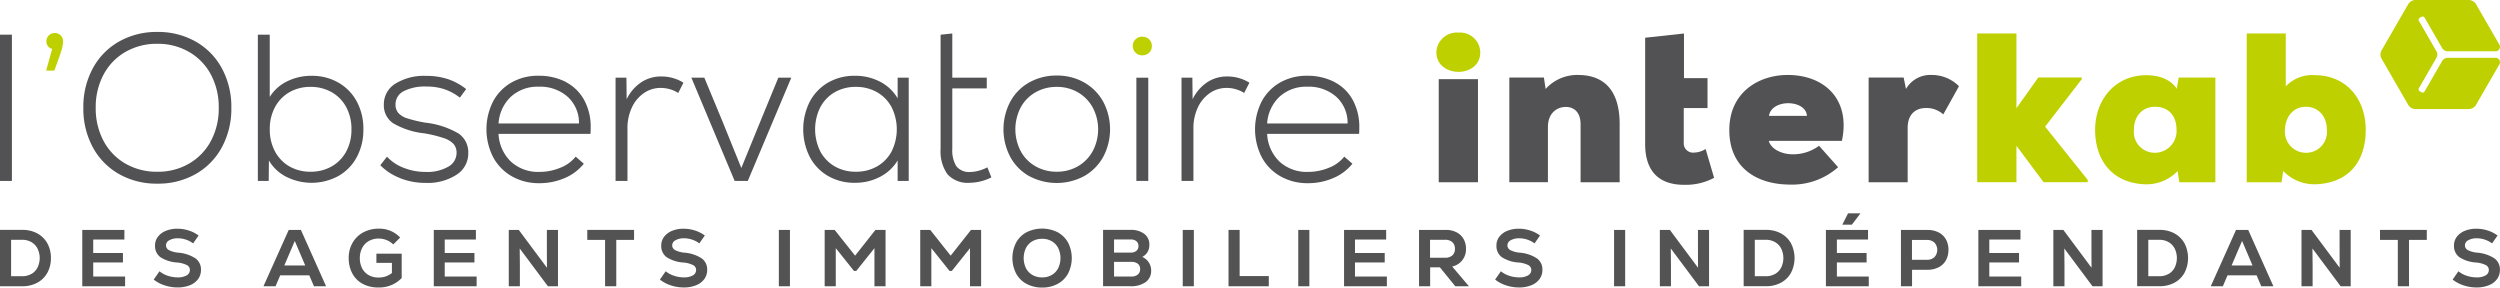 <svg id="Logotypes" xmlns="http://www.w3.org/2000/svg" width="416" height="47.847" viewBox="0 0 416 47.847">
  <g id="Observatoire_IK">
    <g id="Interkab" transform="translate(239.013)">
      <path id="Tracé_34312" data-name="Tracé 34312" d="M882.538,10.158l-2.924,5.063a.37.37,0,0,1-.5.136l-.309-.177a.37.37,0,0,1-.136-.5l2.924-5.063a1.07,1.07,0,0,0,0-1.081l-2.924-5.068a.371.371,0,0,1,.136-.5l.309-.177a.371.371,0,0,1,.5.136l2.924,5.068a1.081,1.081,0,0,0,.94.54h7.961a.728.728,0,0,0,.631-1.09L888.188.713A1.423,1.423,0,0,0,886.957,0h-8.842a1.41,1.41,0,0,0-1.226.708l-4.418,7.656a1.411,1.411,0,0,0,0,1.417l4.418,7.656a1.415,1.415,0,0,0,1.226.708h8.842a1.4,1.4,0,0,0,1.226-.708l3.883-6.725a.725.725,0,0,0-.631-1.09h-7.961a1.087,1.087,0,0,0-.94.54" transform="translate(-715.18)" fill="#bed000"/>
      <rect id="Rectangle_5496" data-name="Rectangle 5496" width="6.53" height="17.152" transform="translate(0.391 13.174)" fill="#525254"/>
      <path id="Tracé_34313" data-name="Tracé 34313" d="M564.917,45.319V35.683c0-2.152-1.235-2.893-2.434-2.893-1.553,0-3,1.058-3,3.351v9.173H553.06V27.891h5.754L559.1,29.8a7.067,7.067,0,0,1,5.508-2.33c3.669.036,6.812,1.975,6.812,8.188v9.668h-6.494Z" transform="translate(-540.922 -14.994)" fill="#525254"/>
      <path id="Tracé_34314" data-name="Tracé 34314" d="M609.294,12.26v7.434h3.919v4.977h-3.955v5.717a1.549,1.549,0,0,0,1.73,1.694,3.678,3.678,0,0,0,1.907-.6l1.412,4.8a10.022,10.022,0,0,1-5.013,1.163c-3.46,0-6.562-1.589-6.458-7.057V12.968l6.458-.7Z" transform="translate(-568.093 -6.693)" fill="#525254"/>
      <path id="Tracé_34315" data-name="Tracé 34315" d="M646.589,34.277c-.177-2.752-5.894-2.861-6.317,0Zm5.822,4.164H640.236c.459,1.553,2.47,2.225,3.883,2.225a7.211,7.211,0,0,0,4.482-1.412l3.174,3.565a11.526,11.526,0,0,1-7.942,2.893c-5.5,0-10.163-2.716-10.163-9.069s4.977-9.173,9.7-9.173c6.176,0,10.517,4.092,9.032,10.976" transform="translate(-584.926 -14.996)" fill="#525254"/>
      <path id="Tracé_34316" data-name="Tracé 34316" d="M690.546,27.892l.391,1.907a4.662,4.662,0,0,1,4.232-2.33,6.4,6.4,0,0,1,4.586,1.871l-2.611,4.691a4.145,4.145,0,0,0-2.929-1.058c-1.621,0-3,.99-3,3.283v9.069H684.72V27.892h5.822Z" transform="translate(-612.793 -14.996)" fill="#525254"/>
      <path id="Tracé_34317" data-name="Tracé 34317" d="M731.036,12.26V24.7l3.637-5.118h7.234v.286l-6.1,7.9,7.093,8.86v.386h-7.343l-4.518-6.067v6.067H724.51V12.26h6.526Z" transform="translate(-634.514 -6.693)" fill="#bed000"/>
      <path id="Tracé_34318" data-name="Tracé 34318" d="M774.173,36.65a3.463,3.463,0,0,0,3.492,3.81,3.621,3.621,0,0,0,3.6-3.81c0-2.33-1.308-3.846-3.6-3.846-1.939,0-3.492,1.412-3.492,3.846m7.447-8.714h6.108V45.369h-6l-.281-1.871a7.187,7.187,0,0,1-5.754,2.189c-5.118-.318-7.974-3.955-7.974-9.032s3.388-9.1,8.469-9.1c2.47,0,4.2.845,5.118,2.257l.318-1.871Z" transform="translate(-658.102 -15.039)" fill="#bed000"/>
      <path id="Tracé_34319" data-name="Tracé 34319" d="M829.619,28.481a3.507,3.507,0,0,0,3.492,3.637,3.463,3.463,0,0,0,3.492-3.81c0-2.434-1.553-3.846-3.492-3.846-2.293,0-3.492,1.907-3.492,4.023m.141-7.411A6.034,6.034,0,0,1,834.6,19.2c5.081,0,8.469,3.778,8.469,9.1s-2.861,8.714-7.974,9.037a7.192,7.192,0,0,1-5.754-2.189l-.281,1.871H823.27V12.26h6.494v8.81Z" transform="translate(-688.426 -6.693)" fill="#bed000"/>
      <path id="Tracé_34320" data-name="Tracé 34320" d="M530,11.95a3.354,3.354,0,0,1,3.633,3.283c0,2.189-1.835,3.247-3.633,3.247s-3.669-1.094-3.669-3.247A3.388,3.388,0,0,1,530,11.95" transform="translate(-526.33 -6.523)" fill="#bed000"/>
    </g>
    <g id="Groupe_20075" data-name="Groupe 20075" transform="translate(0 5.318)">
      <path id="Tracé_34321" data-name="Tracé 34321" d="M0,12.7H1.98V37.04H0Z" transform="translate(0 -12.25)" fill="#525254"/>
      <path id="Tracé_34322" data-name="Tracé 34322" d="M36.471,35.351a11.258,11.258,0,0,1-4.364-4.468A13.445,13.445,0,0,1,30.54,24.33a13.445,13.445,0,0,1,1.567-6.553,11.258,11.258,0,0,1,4.364-4.468,12.618,12.618,0,0,1,6.38-1.6,12.618,12.618,0,0,1,6.38,1.6A11.258,11.258,0,0,1,53.6,17.777a13.445,13.445,0,0,1,1.567,6.553A13.445,13.445,0,0,1,53.6,30.883a11.258,11.258,0,0,1-4.364,4.468,12.618,12.618,0,0,1-6.38,1.6A12.618,12.618,0,0,1,36.471,35.351Zm11.666-1.739a9.467,9.467,0,0,0,3.633-3.774,11.444,11.444,0,0,0,1.3-5.513,11.444,11.444,0,0,0-1.3-5.513,9.467,9.467,0,0,0-3.633-3.774,10.316,10.316,0,0,0-5.286-1.358,10.422,10.422,0,0,0-5.318,1.358A9.467,9.467,0,0,0,33.9,18.812a11.444,11.444,0,0,0-1.3,5.513,11.444,11.444,0,0,0,1.3,5.513,9.467,9.467,0,0,0,3.633,3.774,10.375,10.375,0,0,0,5.318,1.358A10.258,10.258,0,0,0,48.137,33.612Z" transform="translate(-16.671 -11.71)" fill="#525254"/>
      <path id="Tracé_34323" data-name="Tracé 34323" d="M107.885,20.679a7.941,7.941,0,0,1,3.061,3.147,9.514,9.514,0,0,1,1.094,4.623,9.514,9.514,0,0,1-1.094,4.623,7.911,7.911,0,0,1-3.061,3.147,9.373,9.373,0,0,1-8.692.123,7,7,0,0,1-2.87-2.711l-.036,3.406H94.48V12.7h1.98V23.063a6.984,6.984,0,0,1,2.852-2.575,8.976,8.976,0,0,1,4.137-.94,8.721,8.721,0,0,1,4.432,1.131ZM106.773,34.62a6.264,6.264,0,0,0,2.416-2.484,7.576,7.576,0,0,0,.867-3.687,7.627,7.627,0,0,0-.867-3.687,6.235,6.235,0,0,0-2.416-2.484,6.972,6.972,0,0,0-3.528-.886,6.869,6.869,0,0,0-3.51.886,6.251,6.251,0,0,0-2.4,2.484,7.576,7.576,0,0,0-.867,3.687,7.627,7.627,0,0,0,.867,3.687,6.282,6.282,0,0,0,2.4,2.484,6.881,6.881,0,0,0,3.51.886A6.972,6.972,0,0,0,106.773,34.62Z" transform="translate(-51.575 -12.25)" fill="#525254"/>
      <path id="Tracé_34324" data-name="Tracé 34324" d="M142.651,44.811a9.313,9.313,0,0,1-3.3-2.139l1.113-1.426a7.377,7.377,0,0,0,2.8,1.862,9.865,9.865,0,0,0,3.669.677,6.979,6.979,0,0,0,3.719-.867,2.618,2.618,0,0,0,1.39-2.293,2.206,2.206,0,0,0-.486-1.476,3.835,3.835,0,0,0-1.635-.99,20.91,20.91,0,0,0-3.27-.8,12.925,12.925,0,0,1-5.181-1.685,3.6,3.6,0,0,1-1.53-3.111,4,4,0,0,1,1.912-3.46,9.011,9.011,0,0,1,5.145-1.3,11.3,11.3,0,0,1,3.615.54,10.087,10.087,0,0,1,3.024,1.653l-1.044,1.426a8.791,8.791,0,0,0-2.538-1.39,9.239,9.239,0,0,0-2.988-.454,7.683,7.683,0,0,0-3.842.781,2.436,2.436,0,0,0-1.34,2.207,2.114,2.114,0,0,0,.454,1.39,3.292,3.292,0,0,0,1.53.922,21.574,21.574,0,0,0,3.024.713,13.936,13.936,0,0,1,5.495,1.807,3.775,3.775,0,0,1,1.6,3.27,4.173,4.173,0,0,1-1.948,3.583,8.842,8.842,0,0,1-5.145,1.358,11.428,11.428,0,0,1-4.241-.781Z" transform="translate(-76.069 -20.493)" fill="#525254"/>
      <path id="Tracé_34325" data-name="Tracé 34325" d="M191.51,28.832a7.363,7.363,0,0,1,3.024,3.006,9.292,9.292,0,0,1,1.063,4.518c0,.486-.014.845-.036,1.076h-15.3a6.84,6.84,0,0,0,2.071,4.623,6.675,6.675,0,0,0,4.745,1.7,8.975,8.975,0,0,0,3.479-.695,5.96,5.96,0,0,0,2.538-1.844l1.358,1.181a8.116,8.116,0,0,1-3.183,2.384,10.493,10.493,0,0,1-4.223.854,9,9,0,0,1-4.573-1.149,8.007,8.007,0,0,1-3.111-3.183,10.245,10.245,0,0,1-.018-9.25,7.871,7.871,0,0,1,3.061-3.165,8.861,8.861,0,0,1,4.5-1.131,9.8,9.8,0,0,1,4.609,1.058Zm-9.178,2.4a6.726,6.726,0,0,0-2.071,4.468h13.387a5.832,5.832,0,0,0-1.875-4.432,6.87,6.87,0,0,0-4.832-1.685,6.528,6.528,0,0,0-4.609,1.653Z" transform="translate(-97.305 -20.471)" fill="#525254"/>
      <path id="Tracé_34326" data-name="Tracé 34326" d="M235.161,28.3a6.1,6.1,0,0,1,1.7.763l-.867,1.7a5.448,5.448,0,0,0-2.92-.836,4.832,4.832,0,0,0-2.834.886,5.924,5.924,0,0,0-1.98,2.416,8.033,8.033,0,0,0-.713,3.442V45.4h-1.98V28.224h1.807l.036,3.583a7.064,7.064,0,0,1,2.4-2.8,5.915,5.915,0,0,1,3.338-.99,7.278,7.278,0,0,1,2.016.277Z" transform="translate(-123.136 -20.613)" fill="#525254"/>
      <path id="Tracé_34327" data-name="Tracé 34327" d="M267.813,28.47h2.157l-7.234,17.175h-2.189l-7.2-17.175h2.157l2.988,7.2,3.165,7.824,3.2-7.824Z" transform="translate(-138.301 -20.859)" fill="#525254"/>
      <path id="Tracé_34328" data-name="Tracé 34328" d="M311.876,28.088V45.262h-1.844V41.857a7.225,7.225,0,0,1-2.9,2.711,8.844,8.844,0,0,1-4.223,1.008,8.694,8.694,0,0,1-4.45-1.131,7.917,7.917,0,0,1-3.043-3.165,10.244,10.244,0,0,1,0-9.214,7.917,7.917,0,0,1,3.043-3.165,8.694,8.694,0,0,1,4.45-1.131,8.828,8.828,0,0,1,4.241,1.008,7.164,7.164,0,0,1,2.884,2.747V28.083h1.844Zm-5.268,14.759a6.264,6.264,0,0,0,2.416-2.484,8.272,8.272,0,0,0,0-7.375,6.235,6.235,0,0,0-2.416-2.484,6.972,6.972,0,0,0-3.528-.886,6.869,6.869,0,0,0-3.51.886,6.251,6.251,0,0,0-2.4,2.484,8.272,8.272,0,0,0,0,7.375,6.282,6.282,0,0,0,2.4,2.484,6.881,6.881,0,0,0,3.51.886A6.972,6.972,0,0,0,306.608,42.847Z" transform="translate(-160.666 -20.477)" fill="#525254"/>
      <path id="Tracé_34329" data-name="Tracé 34329" d="M344.66,19.621V12.469l1.948-.209v7.361h5.735V21.4h-5.735V31.478a5.083,5.083,0,0,0,.658,2.852,2.69,2.69,0,0,0,2.4.972,5.185,5.185,0,0,0,1.358-.209,7.153,7.153,0,0,0,1.426-.554l.663,1.667a8.187,8.187,0,0,1-3.547.9,4.573,4.573,0,0,1-3.756-1.408,6.6,6.6,0,0,1-1.149-4.223V19.621Z" transform="translate(-188.146 -12.01)" fill="#525254"/>
      <path id="Tracé_34330" data-name="Tracé 34330" d="M371.978,44.425a8.1,8.1,0,0,1-3.147-3.2,9.886,9.886,0,0,1,0-9.182,8.1,8.1,0,0,1,3.147-3.2,9.139,9.139,0,0,1,4.591-1.149,9.011,9.011,0,0,1,4.591,1.167,8.283,8.283,0,0,1,3.147,3.2,9.812,9.812,0,0,1,0,9.146,8.252,8.252,0,0,1-3.147,3.2,9.7,9.7,0,0,1-9.182.014Zm8.138-1.653a6.525,6.525,0,0,0,2.452-2.538,7.746,7.746,0,0,0,0-7.193,6.526,6.526,0,0,0-2.452-2.538,6.872,6.872,0,0,0-3.547-.922A6.962,6.962,0,0,0,373,30.5a6.372,6.372,0,0,0-2.452,2.538,7.89,7.89,0,0,0,0,7.193A6.371,6.371,0,0,0,373,42.772a6.962,6.962,0,0,0,3.565.922A6.872,6.872,0,0,0,380.115,42.772Z" transform="translate(-200.723 -20.439)" fill="#525254"/>
      <path id="Tracé_34331" data-name="Tracé 34331" d="M416.4,28.47h1.98V45.645H416.4Z" transform="translate(-227.308 -20.859)" fill="#525254"/>
      <path id="Tracé_34332" data-name="Tracé 34332" d="M442.541,28.3a6.1,6.1,0,0,1,1.7.763l-.867,1.7a5.449,5.449,0,0,0-2.92-.836,4.832,4.832,0,0,0-2.834.886,5.924,5.924,0,0,0-1.98,2.416,8.033,8.033,0,0,0-.713,3.442V45.4h-1.98V28.224h1.807l.036,3.583a7.063,7.063,0,0,1,2.4-2.8,5.915,5.915,0,0,1,3.338-.99,7.278,7.278,0,0,1,2.016.277Z" transform="translate(-236.342 -20.613)" fill="#525254"/>
      <path id="Tracé_34333" data-name="Tracé 34333" d="M473.15,28.832a7.336,7.336,0,0,1,3.024,3.006,9.342,9.342,0,0,1,1.063,4.518c0,.486-.014.845-.036,1.076H461.9a6.84,6.84,0,0,0,2.071,4.623,6.675,6.675,0,0,0,4.745,1.7,8.975,8.975,0,0,0,3.479-.695,5.96,5.96,0,0,0,2.538-1.844l1.358,1.181a8.116,8.116,0,0,1-3.183,2.384,10.493,10.493,0,0,1-4.223.854,9,9,0,0,1-4.573-1.149A8.007,8.007,0,0,1,461,41.306a10.245,10.245,0,0,1-.018-9.25,7.871,7.871,0,0,1,3.061-3.165,8.856,8.856,0,0,1,4.5-1.131,9.78,9.78,0,0,1,4.6,1.058Zm-9.178,2.4A6.726,6.726,0,0,0,461.9,35.7h13.387a5.833,5.833,0,0,0-1.875-4.432,6.87,6.87,0,0,0-4.832-1.685,6.528,6.528,0,0,0-4.609,1.653Z" transform="translate(-251.048 -20.471)" fill="#525254"/>
    </g>
    <path id="Tracé_34334" data-name="Tracé 34334" d="M19.33,12.49a1.339,1.339,0,0,1,.4.99,5.9,5.9,0,0,1-.313,1.617c-.209.686-.59,1.766-1.149,3.251H16.91l1.008-3.615a1.193,1.193,0,0,1-.713-.454,1.305,1.305,0,0,1-.259-.8,1.4,1.4,0,0,1,2.38-.99Z" transform="translate(-9.231 -6.6)" fill="#bed000"/>
    <path id="Tracé_34335" data-name="Tracé 34335" d="M415.544,16.1a1.517,1.517,0,0,1-.454-1.113,1.446,1.446,0,0,1,.454-1.094,1.538,1.538,0,0,1,1.113-.436,1.6,1.6,0,0,1,1.149.436,1.463,1.463,0,0,1,.454,1.094,1.492,1.492,0,0,1-.454,1.131,1.587,1.587,0,0,1-1.149.436,1.465,1.465,0,0,1-1.113-.454Z" transform="translate(-226.593 -7.348)" fill="#bed000"/>
    <g id="Groupe_20076" data-name="Groupe 20076" transform="translate(0 35.495)">
      <path id="Tracé_34336" data-name="Tracé 34336" d="M6.2,85.206a4.181,4.181,0,0,1,1.676,1.648,4.921,4.921,0,0,1,.595,2.457,4.969,4.969,0,0,1-.595,2.457A4.181,4.181,0,0,1,6.2,93.416,5.149,5.149,0,0,1,3.7,94H0V84.62H3.7a5.2,5.2,0,0,1,2.5.581Zm-.985,6.757A2.613,2.613,0,0,0,6.239,90.9a3.618,3.618,0,0,0,0-3.179A2.651,2.651,0,0,0,5.209,86.65,2.962,2.962,0,0,0,3.7,86.273H1.848v6.058H3.7a2.989,2.989,0,0,0,1.512-.377Z" transform="translate(0 -81.864)" fill="#535354"/>
      <path id="Tracé_34337" data-name="Tracé 34337" d="M31.976,92.386h5.3v1.621H30.15V84.63h7.007v1.608H31.971v2.239h4.945v1.567H31.971v2.343Z" transform="translate(-16.459 -81.869)" fill="#535354"/>
      <path id="Tracé_34338" data-name="Tracé 34338" d="M58.164,93.626a5.763,5.763,0,0,1-1.844-.972l.963-1.381a4.325,4.325,0,0,0,1.385.749,5.146,5.146,0,0,0,1.639.268,2.88,2.88,0,0,0,1.485-.327,1,1,0,0,0,.549-.89.9.9,0,0,0-.509-.831,4.447,4.447,0,0,0-1.621-.427,5.748,5.748,0,0,1-2.793-.9,2.291,2.291,0,0,1-.876-1.935,2.342,2.342,0,0,1,.477-1.449,3.15,3.15,0,0,1,1.321-.985,5,5,0,0,1,1.944-.354,6.125,6.125,0,0,1,1.871.3,5.52,5.52,0,0,1,1.639.831l-.913,1.312A4.339,4.339,0,0,0,61.66,86a4.2,4.2,0,0,0-1.326-.213,2.755,2.755,0,0,0-1.421.327.961.961,0,0,0-.549.836.9.9,0,0,0,.481.8,4.141,4.141,0,0,0,1.58.427,6.173,6.173,0,0,1,2.861.958,2.259,2.259,0,0,1,.9,1.907,2.54,2.54,0,0,1-.481,1.535A3.092,3.092,0,0,1,62.342,93.6a5.349,5.349,0,0,1-2.034.363,6.8,6.8,0,0,1-2.152-.341Z" transform="translate(-30.744 -81.629)" fill="#535354"/>
      <path id="Tracé_34339" data-name="Tracé 34339" d="M104.941,94.007l-.777-1.821H99.328l-.777,1.821H96.54l4.205-9.377h2.025l4.191,9.377h-2.025Zm-3.188-7.543-1.744,4.087h3.483l-1.744-4.087Z" transform="translate(-52.7 -81.869)" fill="#535354"/>
      <path id="Tracé_34340" data-name="Tracé 34340" d="M136.6,88.33v4.06a5.168,5.168,0,0,1-3.914,1.567,5.282,5.282,0,0,1-2.57-.6,4.206,4.206,0,0,1-1.721-1.717,5.3,5.3,0,0,1-.609-2.575,4.964,4.964,0,0,1,.636-2.534,4.47,4.47,0,0,1,1.776-1.735,5.374,5.374,0,0,1,2.611-.622,4.706,4.706,0,0,1,3.538,1.476L135.2,86.8a3.348,3.348,0,0,0-1.09-.717,3.431,3.431,0,0,0-1.308-.263,3.267,3.267,0,0,0-1.653.4,2.8,2.8,0,0,0-1.113,1.14,3.544,3.544,0,0,0-.4,1.7,3.654,3.654,0,0,0,.381,1.707A2.75,2.75,0,0,0,131.1,91.9a3.154,3.154,0,0,0,1.608.4,3.417,3.417,0,0,0,2.266-.749V89.869h-2.584V88.33Z" transform="translate(-69.759 -81.618)" fill="#535354"/>
      <path id="Tracé_34341" data-name="Tracé 34341" d="M160.786,92.386h5.3v1.621h-7.13V84.63h7.007v1.608h-5.186v2.239h4.945v1.567h-4.945v2.343Z" transform="translate(-86.774 -81.869)" fill="#535354"/>
      <path id="Tracé_34342" data-name="Tracé 34342" d="M192.769,84.63h1.848v9.377h-1.676l-4.691-6.285.027,2.788v3.5H186.43V84.63h1.662l4.691,6.3-.014-2.666Z" transform="translate(-101.77 -81.869)" fill="#535354"/>
      <path id="Tracé_34343" data-name="Tracé 34343" d="M222.983,84.63v1.662h-2.961v7.715h-1.862V86.292H215.2V84.63h7.783Z" transform="translate(-117.475 -81.869)" fill="#535354"/>
      <path id="Tracé_34344" data-name="Tracé 34344" d="M243.654,93.626a5.763,5.763,0,0,1-1.844-.972l.963-1.381a4.325,4.325,0,0,0,1.385.749,5.146,5.146,0,0,0,1.639.268,2.88,2.88,0,0,0,1.485-.327,1,1,0,0,0,.549-.89.9.9,0,0,0-.509-.831,4.447,4.447,0,0,0-1.621-.427,5.748,5.748,0,0,1-2.793-.9,2.291,2.291,0,0,1-.876-1.935,2.342,2.342,0,0,1,.477-1.449,3.15,3.15,0,0,1,1.321-.985,5,5,0,0,1,1.944-.354,6.125,6.125,0,0,1,1.871.3,5.52,5.52,0,0,1,1.639.831l-.913,1.312A4.339,4.339,0,0,0,247.15,86a4.2,4.2,0,0,0-1.326-.213,2.755,2.755,0,0,0-1.421.327.961.961,0,0,0-.549.836.9.9,0,0,0,.481.8,4.141,4.141,0,0,0,1.58.427,6.173,6.173,0,0,1,2.861.958,2.259,2.259,0,0,1,.9,1.907,2.54,2.54,0,0,1-.481,1.535,3.092,3.092,0,0,1-1.367,1.026,5.349,5.349,0,0,1-2.034.363,6.8,6.8,0,0,1-2.153-.341Z" transform="translate(-132.001 -81.629)" fill="#535354"/>
      <path id="Tracé_34345" data-name="Tracé 34345" d="M285.39,84.63h1.848v9.377H285.39Z" transform="translate(-155.791 -81.869)" fill="#535354"/>
      <path id="Tracé_34346" data-name="Tracé 34346" d="M310.636,84.63h1.676v9.377h-1.848V87.668l-3.029,3.792h-.377l-3.029-3.792v6.339H302.18V84.63h1.662l3.4,4.287,3.388-4.287Z" transform="translate(-164.956 -81.869)" fill="#535354"/>
      <path id="Tracé_34347" data-name="Tracé 34347" d="M345.656,84.63h1.676v9.377h-1.848V87.668l-3.029,3.792h-.377l-3.029-3.792v6.339H337.2V84.63h1.662l3.4,4.287,3.388-4.287Z" transform="translate(-184.073 -81.869)" fill="#535354"/>
      <path id="Tracé_34348" data-name="Tracé 34348" d="M373.332,93.35a4.277,4.277,0,0,1-1.735-1.721,5.676,5.676,0,0,1,0-5.15,4.277,4.277,0,0,1,1.735-1.721,5.8,5.8,0,0,1,5.172,0,4.305,4.305,0,0,1,1.735,1.721,5.676,5.676,0,0,1,0,5.15A4.277,4.277,0,0,1,378.5,93.35a5.281,5.281,0,0,1-2.579.609A5.386,5.386,0,0,1,373.332,93.35Zm4.187-1.48a2.75,2.75,0,0,0,1.076-1.131,3.891,3.891,0,0,0,0-3.36,2.75,2.75,0,0,0-1.076-1.131,3.126,3.126,0,0,0-1.594-.4,3.177,3.177,0,0,0-1.608.4,2.789,2.789,0,0,0-1.081,1.131,3.891,3.891,0,0,0,0,3.36,2.732,2.732,0,0,0,1.081,1.131,3.154,3.154,0,0,0,1.608.4A3.059,3.059,0,0,0,377.519,91.87Z" transform="translate(-202.514 -81.607)" fill="#535354"/>
      <path id="Tracé_34349" data-name="Tracé 34349" d="M411.788,90.015a2.412,2.412,0,0,1,.413,1.371,2.268,2.268,0,0,1-.913,1.921,4.154,4.154,0,0,1-2.548.69H404.2V84.62h4.541a3.668,3.668,0,0,1,2.316.663,2.2,2.2,0,0,1,.845,1.83,2.314,2.314,0,0,1-.313,1.208,2.084,2.084,0,0,1-.876.8,2.337,2.337,0,0,1,1.072.89Zm-5.763-3.8V88.4h2.761a1.453,1.453,0,0,0,.958-.286.989.989,0,0,0,.341-.8,1.023,1.023,0,0,0-.341-.813,1.453,1.453,0,0,0-.958-.286Zm3.951,5.835a1.124,1.124,0,0,0,.391-.9,1.091,1.091,0,0,0-.381-.89,1.634,1.634,0,0,0-1.067-.313h-2.893v2.439H408.9a1.616,1.616,0,0,0,1.072-.327Z" transform="translate(-220.648 -81.864)" fill="#535354"/>
      <path id="Tracé_34350" data-name="Tracé 34350" d="M433.39,84.63h1.848v9.377H433.39Z" transform="translate(-236.582 -81.869)" fill="#535354"/>
      <path id="Tracé_34351" data-name="Tracé 34351" d="M450.17,84.63h1.848v7.679h4.85v1.7h-6.7V84.635Z" transform="translate(-245.742 -81.869)" fill="#535354"/>
      <path id="Tracé_34352" data-name="Tracé 34352" d="M475.72,84.63h1.848v9.377H475.72Z" transform="translate(-259.69 -81.869)" fill="#535354"/>
      <path id="Tracé_34353" data-name="Tracé 34353" d="M494.326,92.386h5.3v1.621H492.5V84.63h7.007v1.608h-5.186v2.239h4.945v1.567h-4.945v2.343Z" transform="translate(-268.85 -81.869)" fill="#535354"/>
      <path id="Tracé_34354" data-name="Tracé 34354" d="M523.449,90.86h-1.621v3.147H519.98V84.63h4.464a3.8,3.8,0,0,1,1.762.391,2.806,2.806,0,0,1,1.172,1.1,3.21,3.21,0,0,1,.413,1.639,2.893,2.893,0,0,1-2.293,2.961l2.775,3.283h-2.266l-2.561-3.147Zm2.075-4.187a1.721,1.721,0,0,0-1.208-.4H521.81v2.988h2.507a1.741,1.741,0,0,0,1.208-.391,1.407,1.407,0,0,0,.427-1.1A1.44,1.44,0,0,0,525.525,86.674Z" transform="translate(-283.851 -81.869)" fill="#535354"/>
      <path id="Tracé_34355" data-name="Tracé 34355" d="M549.7,93.626a5.763,5.763,0,0,1-1.844-.972l.963-1.381a4.326,4.326,0,0,0,1.385.749,5.147,5.147,0,0,0,1.639.268,2.88,2.88,0,0,0,1.485-.327,1,1,0,0,0,.549-.89.9.9,0,0,0-.509-.831,4.447,4.447,0,0,0-1.621-.427,5.748,5.748,0,0,1-2.793-.9,2.291,2.291,0,0,1-.876-1.935,2.342,2.342,0,0,1,.477-1.449,3.151,3.151,0,0,1,1.321-.985,5,5,0,0,1,1.944-.354,6.125,6.125,0,0,1,1.871.3,5.52,5.52,0,0,1,1.639.831l-.913,1.312A4.338,4.338,0,0,0,553.2,86a4.2,4.2,0,0,0-1.326-.213,2.756,2.756,0,0,0-1.421.327.961.961,0,0,0-.549.836.9.9,0,0,0,.481.8,4.14,4.14,0,0,0,1.58.427,6.173,6.173,0,0,1,2.861.958,2.259,2.259,0,0,1,.9,1.907,2.54,2.54,0,0,1-.481,1.535,3.092,3.092,0,0,1-1.367,1.026,5.349,5.349,0,0,1-2.034.363,6.8,6.8,0,0,1-2.152-.341Z" transform="translate(-299.07 -81.629)" fill="#535354"/>
      <path id="Tracé_34356" data-name="Tracé 34356" d="M591.44,84.63h1.848v9.377H591.44Z" transform="translate(-322.86 -81.869)" fill="#535354"/>
      <path id="Tracé_34357" data-name="Tracé 34357" d="M614.559,84.63h1.848v9.377h-1.676l-4.691-6.285.027,2.788v3.5H608.22V84.63h1.662l4.691,6.3-.014-2.666V84.63Z" transform="translate(-332.02 -81.869)" fill="#535354"/>
      <path id="Tracé_34358" data-name="Tracé 34358" d="M645.134,85.206a4.181,4.181,0,0,1,1.676,1.648,5.371,5.371,0,0,1,0,4.913,4.181,4.181,0,0,1-1.676,1.648,5.15,5.15,0,0,1-2.5.581h-3.7V84.62h3.7a5.2,5.2,0,0,1,2.5.581Zm-.985,6.757a2.613,2.613,0,0,0,1.026-1.067,3.618,3.618,0,0,0,0-3.179,2.651,2.651,0,0,0-1.031-1.067,2.962,2.962,0,0,0-1.508-.377h-1.848v6.058h1.848a2.989,2.989,0,0,0,1.512-.377Z" transform="translate(-348.79 -81.864)" fill="#535354"/>
      <path id="Tracé_34359" data-name="Tracé 34359" d="M670.906,89.067h5.3v1.621h-7.13V81.311h7.007v1.608H670.9v2.239h4.945v1.567H670.9v2.343Zm1.862-10.517h2.062l-1.435,1.889H671.8l.963-1.889Z" transform="translate(-365.243 -78.55)" fill="#535354"/>
      <path id="Tracé_34360" data-name="Tracé 34360" d="M702.818,85.044a2.921,2.921,0,0,1,1.222,1.158,3.447,3.447,0,0,1,.427,1.744,3.558,3.558,0,0,1-.427,1.757,2.9,2.9,0,0,1-1.222,1.158,3.988,3.988,0,0,1-1.848.409h-2.561v2.747H696.56V84.64h4.409a3.975,3.975,0,0,1,1.848.409Zm-.677,4.114a1.783,1.783,0,0,0,0-2.4,1.723,1.723,0,0,0-1.253-.45h-2.493v3.3h2.493A1.723,1.723,0,0,0,702.141,89.158Z" transform="translate(-380.244 -81.874)" fill="#535354"/>
      <path id="Tracé_34361" data-name="Tracé 34361" d="M726.766,92.386h5.3v1.621h-7.13V84.63h7.007v1.608h-5.186v2.239h4.945v1.567h-4.945v2.343Z" transform="translate(-395.736 -81.869)" fill="#535354"/>
      <path id="Tracé_34362" data-name="Tracé 34362" d="M758.749,84.63H760.6v9.377h-1.676l-4.691-6.285.027,2.788v3.5H752.41V84.63h1.662l4.691,6.3-.014-2.666Z" transform="translate(-410.732 -81.869)" fill="#535354"/>
      <path id="Tracé_34363" data-name="Tracé 34363" d="M789.324,85.206A4.181,4.181,0,0,1,791,86.854a5.37,5.37,0,0,1,0,4.913,4.181,4.181,0,0,1-1.676,1.648,5.149,5.149,0,0,1-2.5.581h-3.7V84.62h3.7a5.2,5.2,0,0,1,2.5.581Zm-.985,6.757a2.613,2.613,0,0,0,1.026-1.067,3.618,3.618,0,0,0,0-3.179,2.651,2.651,0,0,0-1.031-1.067,2.962,2.962,0,0,0-1.508-.377h-1.848v6.058h1.848a2.989,2.989,0,0,0,1.512-.377Z" transform="translate(-427.501 -81.864)" fill="#535354"/>
      <path id="Tracé_34364" data-name="Tracé 34364" d="M818.491,94.007l-.776-1.821h-4.836l-.777,1.821H810.09l4.205-9.377h2.025l4.192,9.377h-2.025ZM815.3,86.465l-1.744,4.087h3.483L815.3,86.465Z" transform="translate(-442.218 -81.869)" fill="#535354"/>
      <path id="Tracé_34365" data-name="Tracé 34365" d="M849.679,84.63h1.848v9.377h-1.676l-4.691-6.285.027,2.788v3.5H843.34V84.63H845l4.691,6.3-.014-2.666V84.63Z" transform="translate(-460.369 -81.869)" fill="#535354"/>
      <path id="Tracé_34366" data-name="Tracé 34366" d="M879.893,84.63v1.662h-2.961v7.715h-1.862V86.292H872.11V84.63Z" transform="translate(-476.074 -81.869)" fill="#535354"/>
      <path id="Tracé_34367" data-name="Tracé 34367" d="M900.564,93.626a5.763,5.763,0,0,1-1.844-.972l.963-1.381a4.324,4.324,0,0,0,1.385.749,5.146,5.146,0,0,0,1.639.268,2.88,2.88,0,0,0,1.485-.327,1,1,0,0,0,.55-.89.9.9,0,0,0-.509-.831,4.447,4.447,0,0,0-1.621-.427,5.748,5.748,0,0,1-2.793-.9,2.291,2.291,0,0,1-.876-1.935,2.342,2.342,0,0,1,.477-1.449,3.15,3.15,0,0,1,1.321-.985,5,5,0,0,1,1.944-.354,6.125,6.125,0,0,1,1.871.3,5.52,5.52,0,0,1,1.639.831l-.913,1.312A4.34,4.34,0,0,0,904.06,86a4.2,4.2,0,0,0-1.326-.213,2.756,2.756,0,0,0-1.421.327.961.961,0,0,0-.549.836.9.9,0,0,0,.481.8,4.141,4.141,0,0,0,1.58.427,6.174,6.174,0,0,1,2.861.958,2.259,2.259,0,0,1,.9,1.907,2.541,2.541,0,0,1-.481,1.535,3.093,3.093,0,0,1-1.367,1.026,5.349,5.349,0,0,1-2.034.363,6.8,6.8,0,0,1-2.153-.341Z" transform="translate(-490.6 -81.629)" fill="#535354"/>
    </g>
  </g>
</svg>
